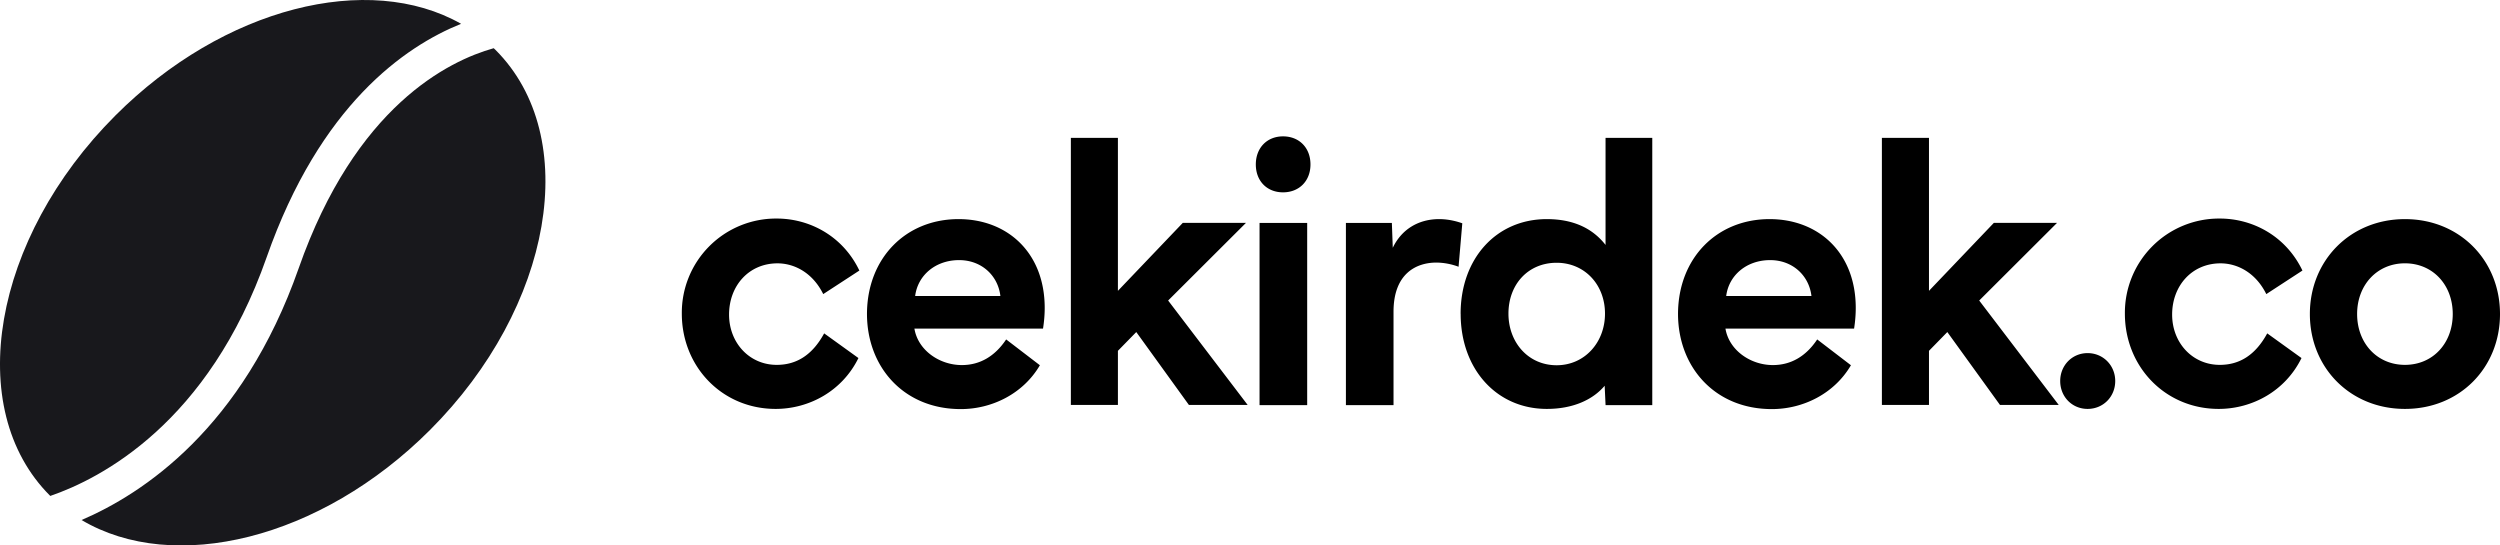 <svg xmlns="http://www.w3.org/2000/svg" fill="none" viewBox="0 0 110 24"><path fill="#000" d="M34.126 17.992C31.778 17.992 30 16.138 30 13.8a4.145 4.145 0 0 1 4.175-4.184c1.468 0 2.92.785 3.637 2.288l-1.59 1.036c-.457-.928-1.256-1.353-2.014-1.353-1.256 0-2.129.985-2.129 2.254 0 1.245.897 2.213 2.096 2.213.848 0 1.558-.409 2.088-1.386l1.508 1.086c-.718 1.461-2.177 2.238-3.645 2.238ZM42.273 18c-2.512 0-4.126-1.854-4.126-4.192.008-2.447 1.704-4.167 4.028-4.167 2.153 0 3.792 1.478 3.792 3.908 0 .292-.025.593-.074.91h-5.659c.155.944 1.093 1.604 2.088 1.604.774 0 1.443-.368 1.949-1.128l1.484 1.136C45.02 17.324 43.65 18 42.273 18Zm-2.006-4.977h3.75c-.105-.894-.823-1.578-1.818-1.578-1.035 0-1.818.668-1.932 1.578ZM47.117 6.067h2.071v6.73l2.854-2.99h2.78l-3.424 3.416 3.498 4.593h-2.585l-2.315-3.206-.808.826v2.38h-2.07V6.066ZM55.256 7.236c0-.727.489-1.236 1.198-1.236.71 0 1.207.501 1.207 1.236 0 .726-.497 1.227-1.207 1.227-.709 0-1.198-.5-1.198-1.227Zm2.258 10.589H55.42V9.808h2.096v8.017ZM59.22 17.825V9.808h2.022l.04 1.094c.4-.835 1.158-1.261 2.039-1.261.465 0 .856.125 1.02.184l-.164 1.912a2.871 2.871 0 0 0-.97-.184c-.922 0-1.892.51-1.892 2.163v4.109h-2.096ZM64.267 13.808c0-2.438 1.574-4.167 3.792-4.167 1.256 0 2.063.468 2.585 1.136v-4.71H72.7v11.758h-2.055l-.04-.852c-.522.618-1.395 1.019-2.545 1.019-2.218 0-3.791-1.762-3.791-4.184Zm4.225-2.246c-1.248 0-2.12.943-2.12 2.238 0 1.269.872 2.271 2.12 2.271 1.23 0 2.128-1.002 2.128-2.271 0-1.278-.897-2.238-2.129-2.238ZM77.96 18c-2.512 0-4.127-1.854-4.127-4.192.008-2.447 1.704-4.167 4.028-4.167 2.153 0 3.792 1.478 3.792 3.908 0 .292-.024.593-.073.91h-5.66c.156.944 1.093 1.604 2.088 1.604.775 0 1.444-.368 1.949-1.128l1.484 1.136C80.707 17.324 79.337 18 77.96 18Zm-2.007-4.977h3.751c-.106-.894-.823-1.578-1.818-1.578-1.036 0-1.819.668-1.933 1.578ZM82.803 6.067h2.072v6.73l2.854-2.99h2.78l-3.424 3.416 3.498 4.593h-2.585l-2.316-3.206-.807.826v2.38h-2.072V6.066ZM90.649 16.764c0-.685.522-1.227 1.206-1.227.685 0 1.215.542 1.215 1.227 0 .693-.53 1.228-1.215 1.228-.684 0-1.206-.535-1.206-1.228ZM97.621 17.992c-2.348 0-4.126-1.854-4.126-4.192a4.145 4.145 0 0 1 4.175-4.184c1.468 0 2.919.785 3.637 2.288l-1.59 1.036c-.457-.928-1.256-1.353-2.014-1.353-1.256 0-2.129.985-2.129 2.254 0 1.245.897 2.213 2.096 2.213.848 0 1.558-.409 2.088-1.386l1.508 1.086c-.717 1.461-2.177 2.238-3.645 2.238ZM105.817 17.992c-2.398 0-4.183-1.804-4.183-4.176 0-2.363 1.785-4.175 4.183-4.175 2.405 0 4.183 1.812 4.183 4.175 0 2.372-1.778 4.176-4.183 4.176Zm-2.104-4.176c0 1.286.881 2.238 2.104 2.238 1.231 0 2.104-.952 2.104-2.238 0-1.277-.873-2.23-2.104-2.23-1.223 0-2.104.953-2.104 2.23Z"/><path fill="#18181C" d="M20.287 1.047C16.223-1.258 9.849.311 5.08 5.08c-5.414 5.416-6.704 12.903-2.883 16.726.005.005.01.008.016.015 2.226-.765 6.96-3.202 9.521-10.505 2.347-6.69 6.077-9.272 8.553-10.268ZM3.588 22.881c1.352-.58 3.118-1.589 4.855-3.326 1.748-1.747 3.463-4.23 4.697-7.746 2.502-7.137 6.598-9.131 8.583-9.688.027.027.054.05.08.075 3.821 3.823 2.53 11.31-2.884 16.725-4.817 4.819-11.273 6.368-15.33 3.96Z"/></svg>
